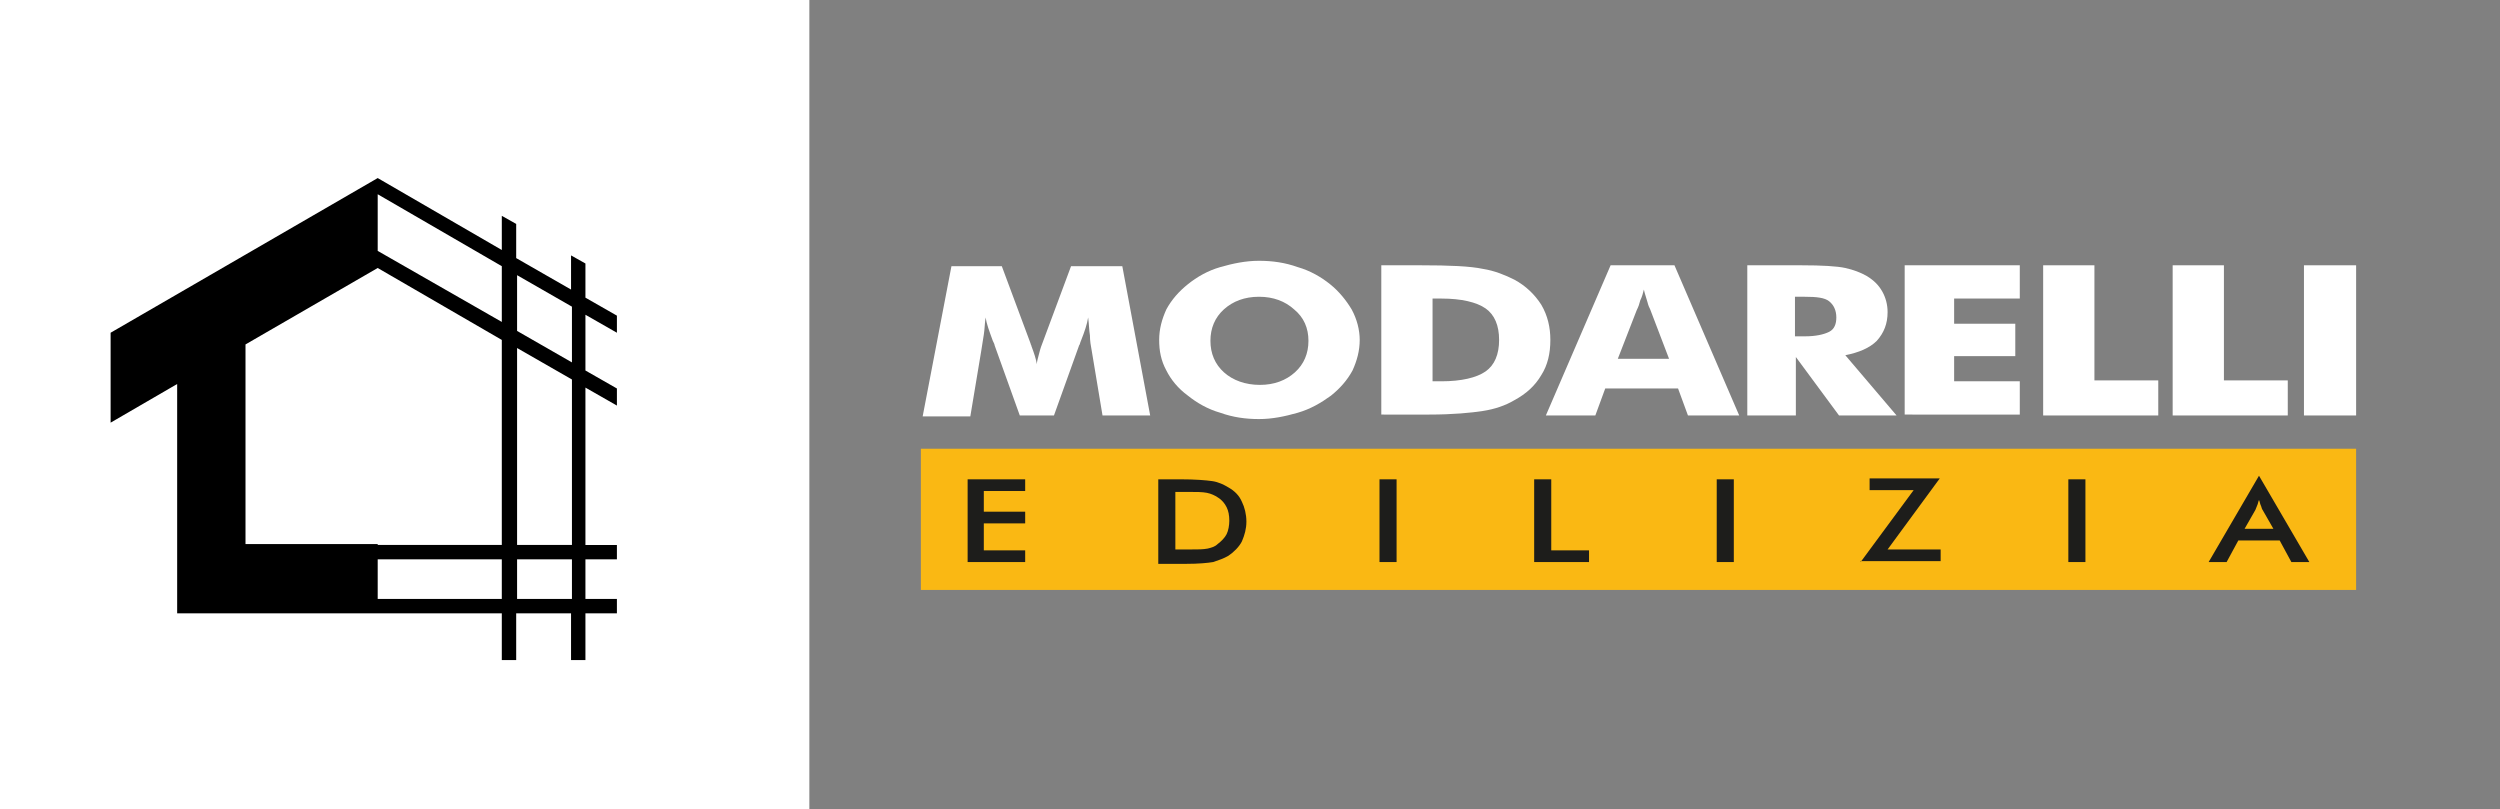 <svg xmlns="http://www.w3.org/2000/svg" xmlns:xlink="http://www.w3.org/1999/xlink" x="0px" y="0px" viewBox="0 0 278 90" style="enable-background:new 0 0 278 90;" xml:space="preserve"><rect x="0" y="0" width="278" height="90" fill="#808080" stroke="none"/><style type="text/css">	.st0{fill:#FFFFFF;}	.st1{fill-rule:evenodd;clip-rule:evenodd;fill:#FAB813;}	.st2{fill:#1D1D1B;}	.st3{fill-rule:evenodd;clip-rule:evenodd;}</style><g id="Layer_2">	<rect class="st0" width="90" height="90"></rect>	<g>		<g>			<path class="st0" d="M127.9,46.2h-5.3l-1.2-7.2c-0.1-0.5-0.2-1.1-0.2-1.7c-0.1-0.6-0.1-1.3-0.2-2c-0.1,0.7-0.4,1.6-0.8,2.6    c-0.1,0.2-0.1,0.4-0.2,0.5l-2.8,7.8h-3.8l-2.8-7.8c0-0.1-0.1-0.3-0.2-0.5c-0.4-1.1-0.7-1.9-0.8-2.6c-0.1,0.6-0.1,1.3-0.2,1.9    c-0.1,0.6-0.2,1.2-0.3,1.9l-1.2,7.2h-5.3l3.2-16.7h5.6l3.2,8.6c0,0.1,0.1,0.2,0.1,0.3c0.3,0.8,0.5,1.4,0.6,2c0-0.3,0.1-0.6,0.2-1    c0.1-0.4,0.2-0.8,0.4-1.3l3.2-8.6h5.7L127.9,46.2z"></path>			<path class="st0" d="M151.2,37.8c0,1.2-0.3,2.3-0.8,3.4c-0.6,1.1-1.4,2-2.4,2.8c-1.1,0.8-2.3,1.5-3.7,1.9    c-1.4,0.4-2.8,0.7-4.3,0.7c-1.5,0-2.9-0.2-4.3-0.7c-1.4-0.4-2.6-1.1-3.6-1.9c-1.1-0.8-1.9-1.8-2.4-2.8c-0.6-1.1-0.8-2.2-0.8-3.4    c0-1.2,0.3-2.3,0.8-3.4c0.6-1.1,1.4-2,2.4-2.8c1-0.8,2.2-1.5,3.6-1.9c1.4-0.4,2.8-0.7,4.3-0.7c1.5,0,2.9,0.2,4.3,0.7    c1.4,0.4,2.6,1.1,3.6,1.9c1,0.8,1.8,1.8,2.4,2.8C150.9,35.5,151.2,36.7,151.2,37.8z M140.1,42.8c1.6,0,2.9-0.5,3.9-1.4    c1-0.9,1.5-2.1,1.5-3.5c0-1.4-0.5-2.6-1.6-3.5c-1-0.9-2.3-1.4-3.9-1.4c-1.6,0-2.9,0.5-3.9,1.4c-1,0.9-1.5,2.1-1.5,3.5    c0,1.4,0.5,2.6,1.5,3.5C137.1,42.3,138.5,42.8,140.1,42.8z"></path>			<path class="st0" d="M153.6,46.2V29.5h4.4c3.2,0,5.5,0.1,6.9,0.4c1.3,0.2,2.5,0.7,3.5,1.2c1.3,0.7,2.3,1.7,3,2.8    c0.7,1.2,1,2.5,1,3.9c0,1.5-0.3,2.8-1,3.9c-0.7,1.2-1.7,2.1-3,2.8c-1,0.6-2.2,1-3.5,1.2c-1.3,0.2-3.3,0.4-6,0.4h-1H153.6z     M159.3,42.4h1c2.2,0,3.9-0.4,4.9-1.1c1-0.7,1.5-1.9,1.5-3.5s-0.5-2.8-1.5-3.5c-1-0.7-2.7-1.1-4.9-1.1h-1V42.4z"></path>			<path class="st0" d="M171.9,46.2l7.2-16.7h7.1l7.2,16.7h-5.7l-1.1-3h-8.1l-1.1,3H171.9z M179.9,39.9h5.7l-2.1-5.5    c-0.1-0.2-0.2-0.4-0.3-0.8c-0.1-0.4-0.3-0.9-0.4-1.4c-0.1,0.4-0.2,0.8-0.4,1.2c-0.1,0.4-0.2,0.7-0.4,1.1L179.9,39.9z"></path>			<path class="st0" d="M194.3,46.2V29.5h6c2.3,0,4,0.1,4.9,0.3c0.9,0.2,1.7,0.5,2.4,0.9c0.8,0.5,1.3,1,1.7,1.7    c0.4,0.7,0.6,1.5,0.6,2.3c0,1.3-0.4,2.3-1.2,3.2c-0.8,0.8-2,1.3-3.5,1.6l5.7,6.7h-6.4l-4.8-6.5v6.5H194.3z M199.6,37.4h1.1    c1.2,0,2.1-0.2,2.7-0.5c0.6-0.3,0.8-0.9,0.8-1.6c0-0.8-0.3-1.4-0.8-1.8c-0.5-0.4-1.4-0.5-2.7-0.5h-1.1V37.4z"></path>			<path class="st0" d="M211.8,46.2V29.5h12.8v3.7h-7.3V36h6.8v3.6h-6.8v2.8h7.3v3.7H211.8z"></path>			<path class="st0" d="M227.2,46.2V29.5h5.7v12.8h7.1v3.9H227.2z"></path>			<path class="st0" d="M241.6,46.2V29.5h5.7v12.8h7.1v3.9H241.6z"></path>			<path class="st0" d="M256.2,46.2V29.5h5.8v16.7H256.2z"></path>		</g>		<rect x="102.4" y="49.9" class="st1" width="159.6" height="15.7"></rect>		<g>			<path class="st2" d="M107.6,62.5v-9.2h6.4v1.3h-4.6v2.3h4.6v1.3h-4.6v3h4.6v1.3H107.6z"></path>			<path class="st2" d="M128.8,62.5v-9.2h2.5c1.6,0,2.8,0.1,3.5,0.2c0.7,0.1,1.3,0.4,1.8,0.7c0.7,0.4,1.2,0.9,1.5,1.6    c0.3,0.6,0.5,1.4,0.5,2.2c0,0.8-0.2,1.5-0.5,2.2c-0.3,0.6-0.9,1.2-1.5,1.6c-0.5,0.3-1.1,0.5-1.7,0.7c-0.6,0.1-1.6,0.2-3,0.2h-0.5    H128.8z M130.7,61.1h1.6c0.9,0,1.5,0,2-0.1c0.4-0.1,0.8-0.2,1.1-0.5c0.4-0.3,0.8-0.7,1-1.1c0.2-0.4,0.3-1,0.3-1.5    c0-0.6-0.1-1.1-0.3-1.5c-0.2-0.4-0.5-0.8-1-1.1c-0.3-0.2-0.7-0.4-1.2-0.5c-0.5-0.1-1.2-0.1-2.1-0.1h-0.7h-0.7V61.1z"></path>			<path class="st2" d="M153.4,62.5v-9.2h1.9v9.2H153.4z"></path>			<path class="st2" d="M170.6,62.5v-9.2h1.9v7.9h4.2v1.3H170.6z"></path>			<path class="st2" d="M190.9,62.5v-9.2h1.9v9.2H190.9z"></path>			<path class="st2" d="M206.9,62.5l5.9-8h-4.9v-1.3h7.8l-5.8,7.9h5.9v1.3H206.9z"></path>			<path class="st2" d="M230,62.5v-9.2h1.9v9.2H230z"></path>			<path class="st2" d="M254.8,62.5l-1.3-2.4h-4.6l-1.3,2.4h-2l5.6-9.6l5.6,9.6H254.8z M249.6,58.8h3.2l-1.2-2.1    c-0.1-0.1-0.1-0.3-0.2-0.5c-0.1-0.2-0.1-0.4-0.2-0.6c-0.1,0.2-0.1,0.4-0.2,0.6c-0.1,0.2-0.1,0.3-0.2,0.5L249.6,58.8z"></path>		</g>	</g></g><g id="Layer_3">	<path class="st3" d="M63.6,66.6v-4.4h-6.1v4.4H63.6z M57.5,36.8l6.1,3.5v-6.2l-6.1-3.5V36.8z M63.6,42.2l-6.1-3.5v21.9h6.1V42.2z   M42,27.9v-6.3l13.8,8v6.2L42,27.9z M42,60.5H27.3V38.3L42,29.8v0l13.8,8v22.8H42z M42,66.6v-4.4h13.8v4.4H42z M42,19.8L12.3,37v10  l7.4-4.3v25.5h7.7H42h13.8v5.2h1.6v-5.2h6.1v5.2h1.6v-5.2h3.5v-1.6h-3.5v-4.4h3.5v-1.6h-3.5V43.1l3.5,2v-1.9l-3.5-2V35l3.5,2v-1.9  l-3.5-2v-3.8l-1.6-0.9v3.8l-6.1-3.5v-3.8l-1.6-0.9v3.8L42,19.8z"></path></g></svg>